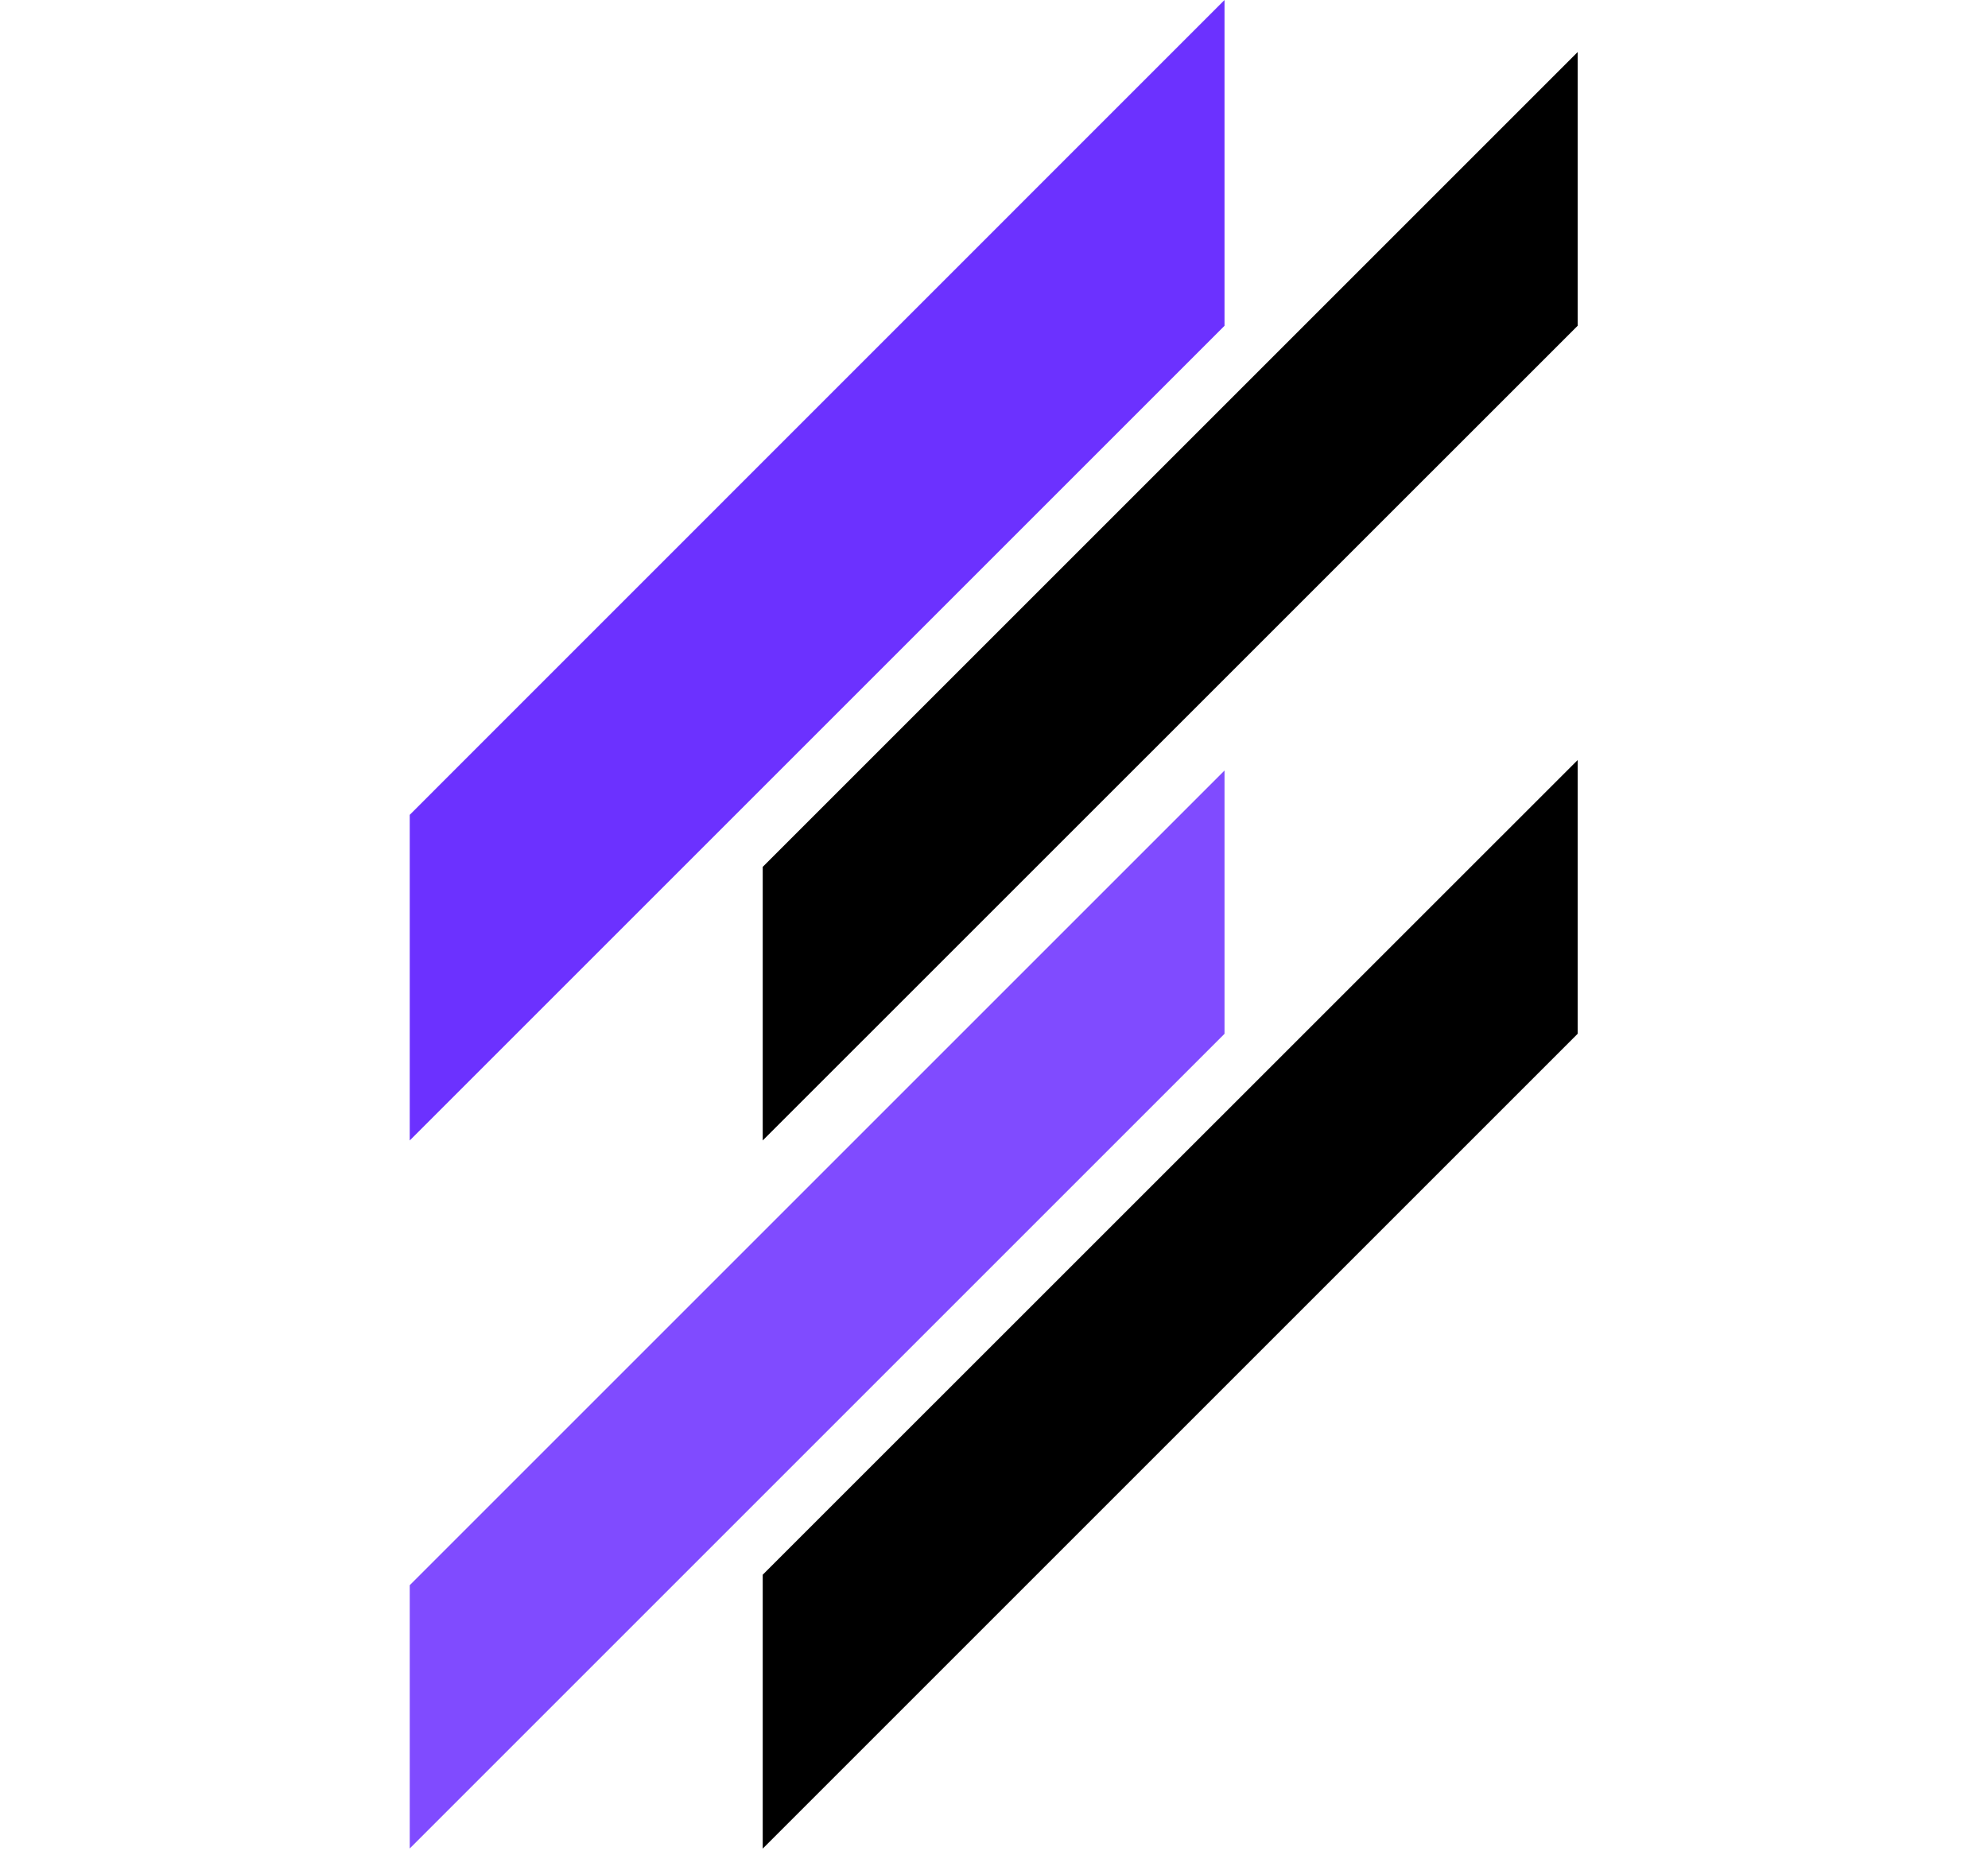 <svg width="131" height="122" viewBox="0 0 131 122" fill="none" xmlns="http://www.w3.org/2000/svg">
<path d="M27 75.16L80.69 21.47V0L27 53.7V75.16Z" fill="url(#paint0_linear_141_17303)"/>
<path d="M27 121.82L80.69 68.13V50.78L27 104.47V121.82Z" fill="url(#paint1_linear_141_17303)"/>
<path d="M50.26 75.16L103.96 21.47V3.43L50.26 57.13V75.16Z" fill="url(#paint2_linear_141_17303)"/>
<path d="M103.96 50.09L50.26 103.78V121.83L103.96 68.13V50.09Z" fill="url(#paint3_linear_141_17303)"/>
<defs>
<linearGradient id="paint0_linear_141_17303" x1="27" y1="37.58" x2="80.69" y2="37.58" gradientUnits="userSpaceOnUse">
<stop stop-color="#6C31FF"/>
</linearGradient>
<linearGradient id="paint1_linear_141_17303" x1="27" y1="86.3" x2="80.69" y2="86.3" gradientUnits="userSpaceOnUse">
<stop stop-color="#804BFF"/>
</linearGradient>
<linearGradient id="paint2_linear_141_17303" x1="50.26" y1="39.29" x2="103.96" y2="39.29" gradientUnits="userSpaceOnUse">
<stop/>
<stop offset="0.33"/>
<stop offset="0.52"/>
<stop offset="0.73"/>
<stop offset="1"/>
</linearGradient>
<linearGradient id="paint3_linear_141_17303" x1="50.26" y1="85.96" x2="103.96" y2="85.96" gradientUnits="userSpaceOnUse">
<stop/>
<stop offset="0.33"/>
<stop offset="0.52"/>
<stop offset="0.73"/>
<stop offset="1"/>
</linearGradient>
</defs>
</svg>
